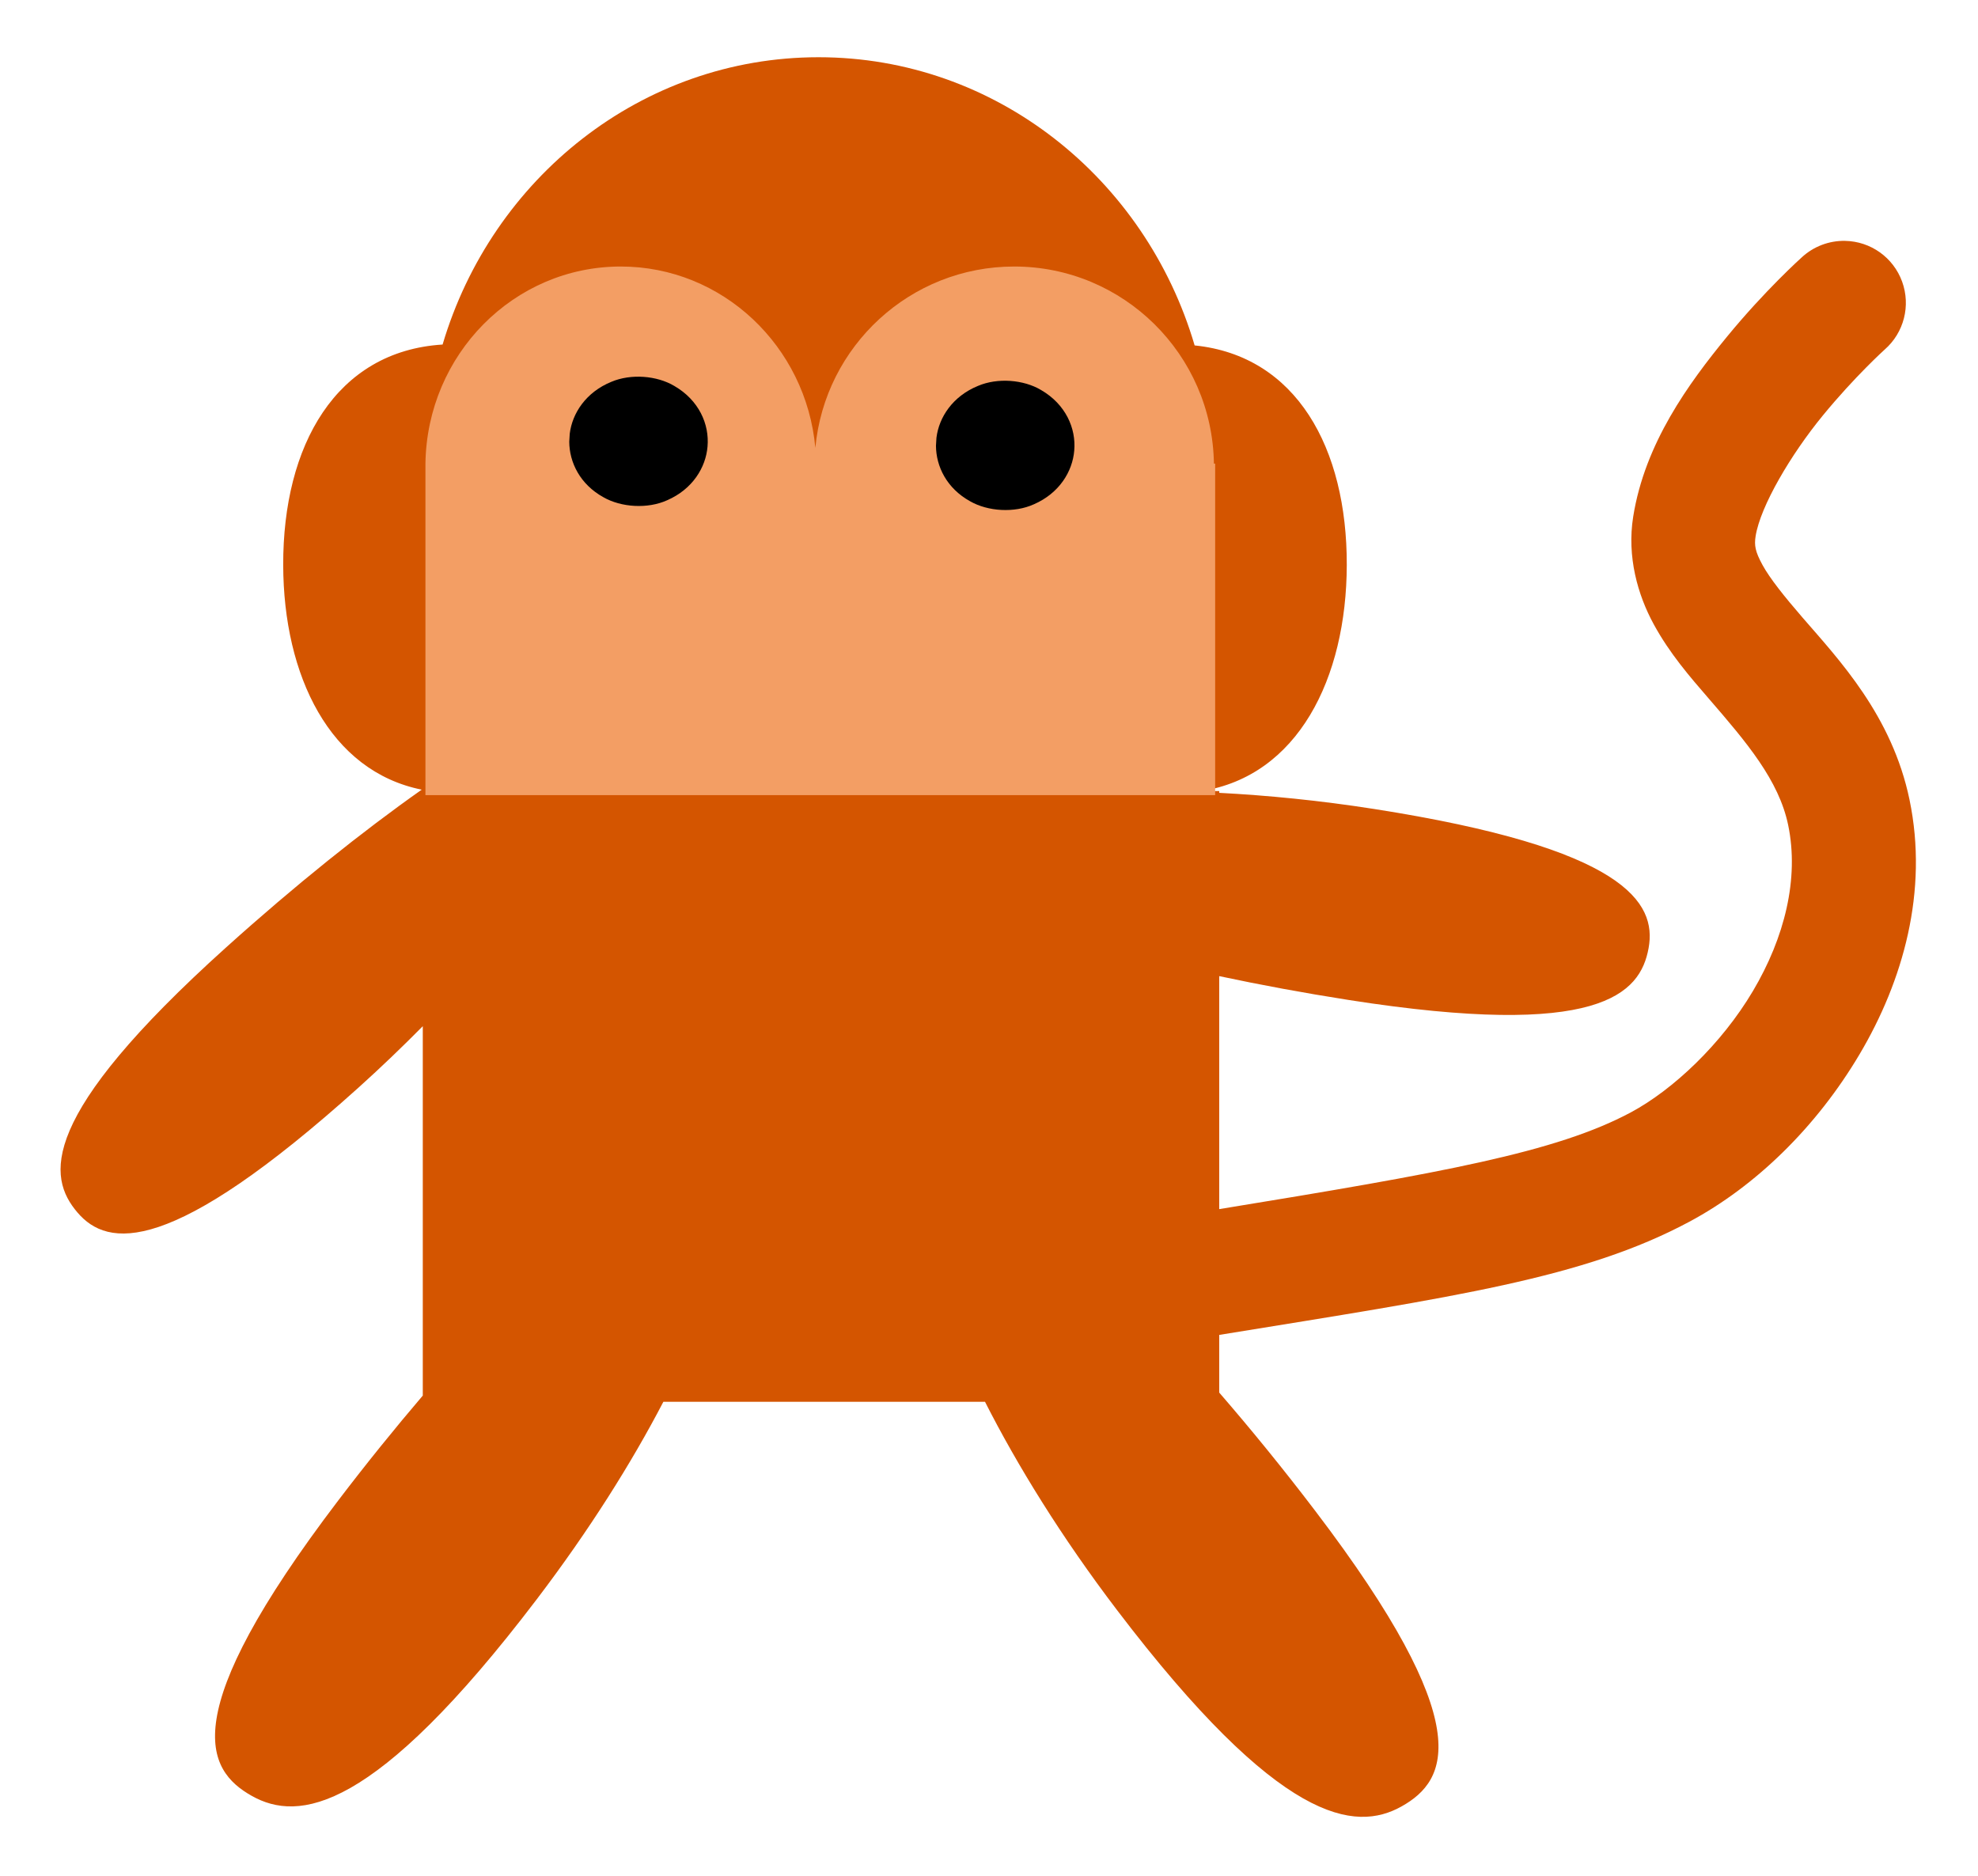 <?xml version="1.0" encoding="UTF-8" standalone="no"?>
<!-- Created with Inkscape (http://www.inkscape.org/) -->
<svg
   xmlns:dc="http://purl.org/dc/elements/1.1/"
   xmlns:cc="http://web.resource.org/cc/"
   xmlns:rdf="http://www.w3.org/1999/02/22-rdf-syntax-ns#"
   xmlns:svg="http://www.w3.org/2000/svg"
   xmlns="http://www.w3.org/2000/svg"
   xmlns:sodipodi="http://sodipodi.sourceforge.net/DTD/sodipodi-0.dtd"
   xmlns:inkscape="http://www.inkscape.org/namespaces/inkscape"
   width="327.741"
   height="310.816"
   id="svg2"
   sodipodi:version="0.32"
   inkscape:version="0.45+devel"
   sodipodi:docbase="C:\Documents and Settings\Molumen\Desktop"
   sodipodi:docname="rachelps_Cheeky_Monkey.svg"
   inkscape:output_extension="org.inkscape.output.svg.inkscape"
   sodipodi:modified="true"
   version="1.0">
  <defs
     id="defs4" />
  <sodipodi:namedview
     id="base"
     pagecolor="#ffffff"
     bordercolor="#666666"
     borderopacity="1.0"
     gridtolerance="10000"
     guidetolerance="10"
     objecttolerance="10"
     inkscape:pageopacity="0.0"
     inkscape:pageshadow="2"
     inkscape:zoom="0.98994949"
     inkscape:cx="203.2885"
     inkscape:cy="115.57283"
     inkscape:document-units="px"
     inkscape:current-layer="layer1"
     inkscape:window-width="1024"
     inkscape:window-height="738"
     inkscape:window-x="88"
     inkscape:window-y="116" />
  <g
     inkscape:label="Layer 1"
     inkscape:groupmode="layer"
     id="layer1"
     transform="translate(-193.169,-274.156)">
    <g
       id="g2214"
       transform="matrix(0.938,0,0,0.938,22.009,26.48)">
      <path
         sodipodi:nodetypes="ccscsssccsssccsssccssssssscsscsssssssccssscccscc"
         id="path4183"
         d="M 327.062,274.156 C 295.812,274.156 269.36,295.517 260.656,324.906 C 241.814,326.08 232.449,342.727 232.5,363.844 C 232.547,383.446 240.761,400.262 256.969,403.531 C 246.494,410.91 234.597,420.426 222.438,431.375 C 189.117,461.379 190.805,471.955 196.156,478.219 C 201.507,484.482 212.554,486.098 245.875,456.094 C 249.855,452.51 253.611,448.892 257.156,445.312 L 257.156,510.562 C 252.22,516.356 247.201,522.545 242.219,529.094 C 213.415,566.952 218.771,576.687 226.969,581.281 C 235.166,585.876 248.447,584.452 277.25,546.594 C 286.562,534.355 294.055,522.412 299.656,511.656 L 356.469,511.656 C 362.16,522.869 369.945,535.509 379.781,548.438 C 408.585,586.295 421.865,587.719 430.062,583.125 C 438.26,578.531 443.616,568.795 414.812,530.938 C 409.142,523.484 403.433,516.487 397.844,510.031 L 397.844,499.844 C 439.755,493.04 462.26,489.83 480.906,479.844 C 492.57,473.597 503.317,463.168 510.969,450.25 C 518.621,437.332 523.149,421.508 519.781,405.312 C 516.687,390.431 507.319,380.575 500.875,373.125 C 497.653,369.4 495.104,366.211 493.812,363.844 C 492.521,361.476 492.333,360.388 492.594,358.75 C 493.439,353.446 498.82,344.326 504.469,337.438 C 510.118,330.549 515.406,325.781 515.406,325.781 C 518.808,322.802 520.019,318.03 518.469,313.781 C 516.919,309.533 512.928,306.682 508.406,306.594 C 505.559,306.536 502.802,307.59 500.719,309.531 C 500.719,309.531 494.285,315.294 487.531,323.531 C 480.777,331.768 473.039,342.327 470.969,355.312 C 469.841,362.387 471.772,369.139 474.594,374.312 C 477.415,379.486 480.961,383.564 484.312,387.438 C 491.015,395.185 496.697,401.863 498.344,409.781 C 500.315,419.262 497.708,429.669 492.125,439.094 C 486.542,448.519 477.966,456.566 470.562,460.531 C 457.362,467.601 437.341,471.175 397.844,477.625 L 397.844,436.469 C 405.066,438.007 412.749,439.436 420.75,440.688 C 465.05,447.615 472.203,439.635 473.688,431.531 C 475.172,423.428 469.457,413.865 425.156,406.938 C 415.582,405.44 406.391,404.539 397.844,404.094 L 397.844,403.781 L 394.688,403.781 C 411.703,401.122 420.327,383.932 420.375,363.844 C 420.425,343.209 411.49,326.894 393.5,325.062 C 384.844,295.608 358.371,274.156 327.062,274.156 z "
         style="fill:#d45500;fill-opacity:1;stroke:none;stroke-opacity:1" />
      <path
         id="rect3258"
         d="M 292.125,311.125 C 273.247,311.125 257.904,326.645 257.625,345.938 C 257.623,346.052 257.626,346.166 257.625,346.281 L 257.625,404.5 L 397.125,404.5 L 397.125,345.938 L 396.906,345.938 C 396.62,326.667 380.928,311.125 361.625,311.125 C 343.263,311.125 328.172,325.177 326.5,343.156 C 324.871,325.187 310.09,311.125 292.125,311.125 z "
         style="fill:#f39e64;fill-opacity:1;stroke:none;stroke-opacity:1" />
      <path
         id="path3262"
         d="M 283.116,340.653 C 283.56,337.043 285.976,333.321 290.473,331.488 C 293.928,330.023 298.514,330.39 301.578,332.216 C 305.94,334.735 307.798,338.983 307.455,342.917 C 307.153,346.607 304.83,350.45 300.322,352.411 C 296.878,353.972 292.203,353.682 289.049,351.869 C 284.932,349.588 283.046,345.72 283.03,342.065"
         style="fill:#000000;fill-opacity:1;stroke:none;stroke-opacity:1" />
      <path
         id="path4150"
         d="M 347.893,341.368 C 348.337,337.758 350.753,334.036 355.25,332.203 C 358.705,330.738 363.291,331.105 366.356,332.931 C 370.718,335.45 372.575,339.698 372.233,343.632 C 371.93,347.322 369.607,351.165 365.099,353.126 C 361.656,354.687 356.98,354.397 353.827,352.584 C 349.709,350.303 347.824,346.435 347.808,342.78"
         style="fill:#000000;fill-opacity:1;stroke:none;stroke-opacity:1" />
    </g>
  </g>
</svg>
